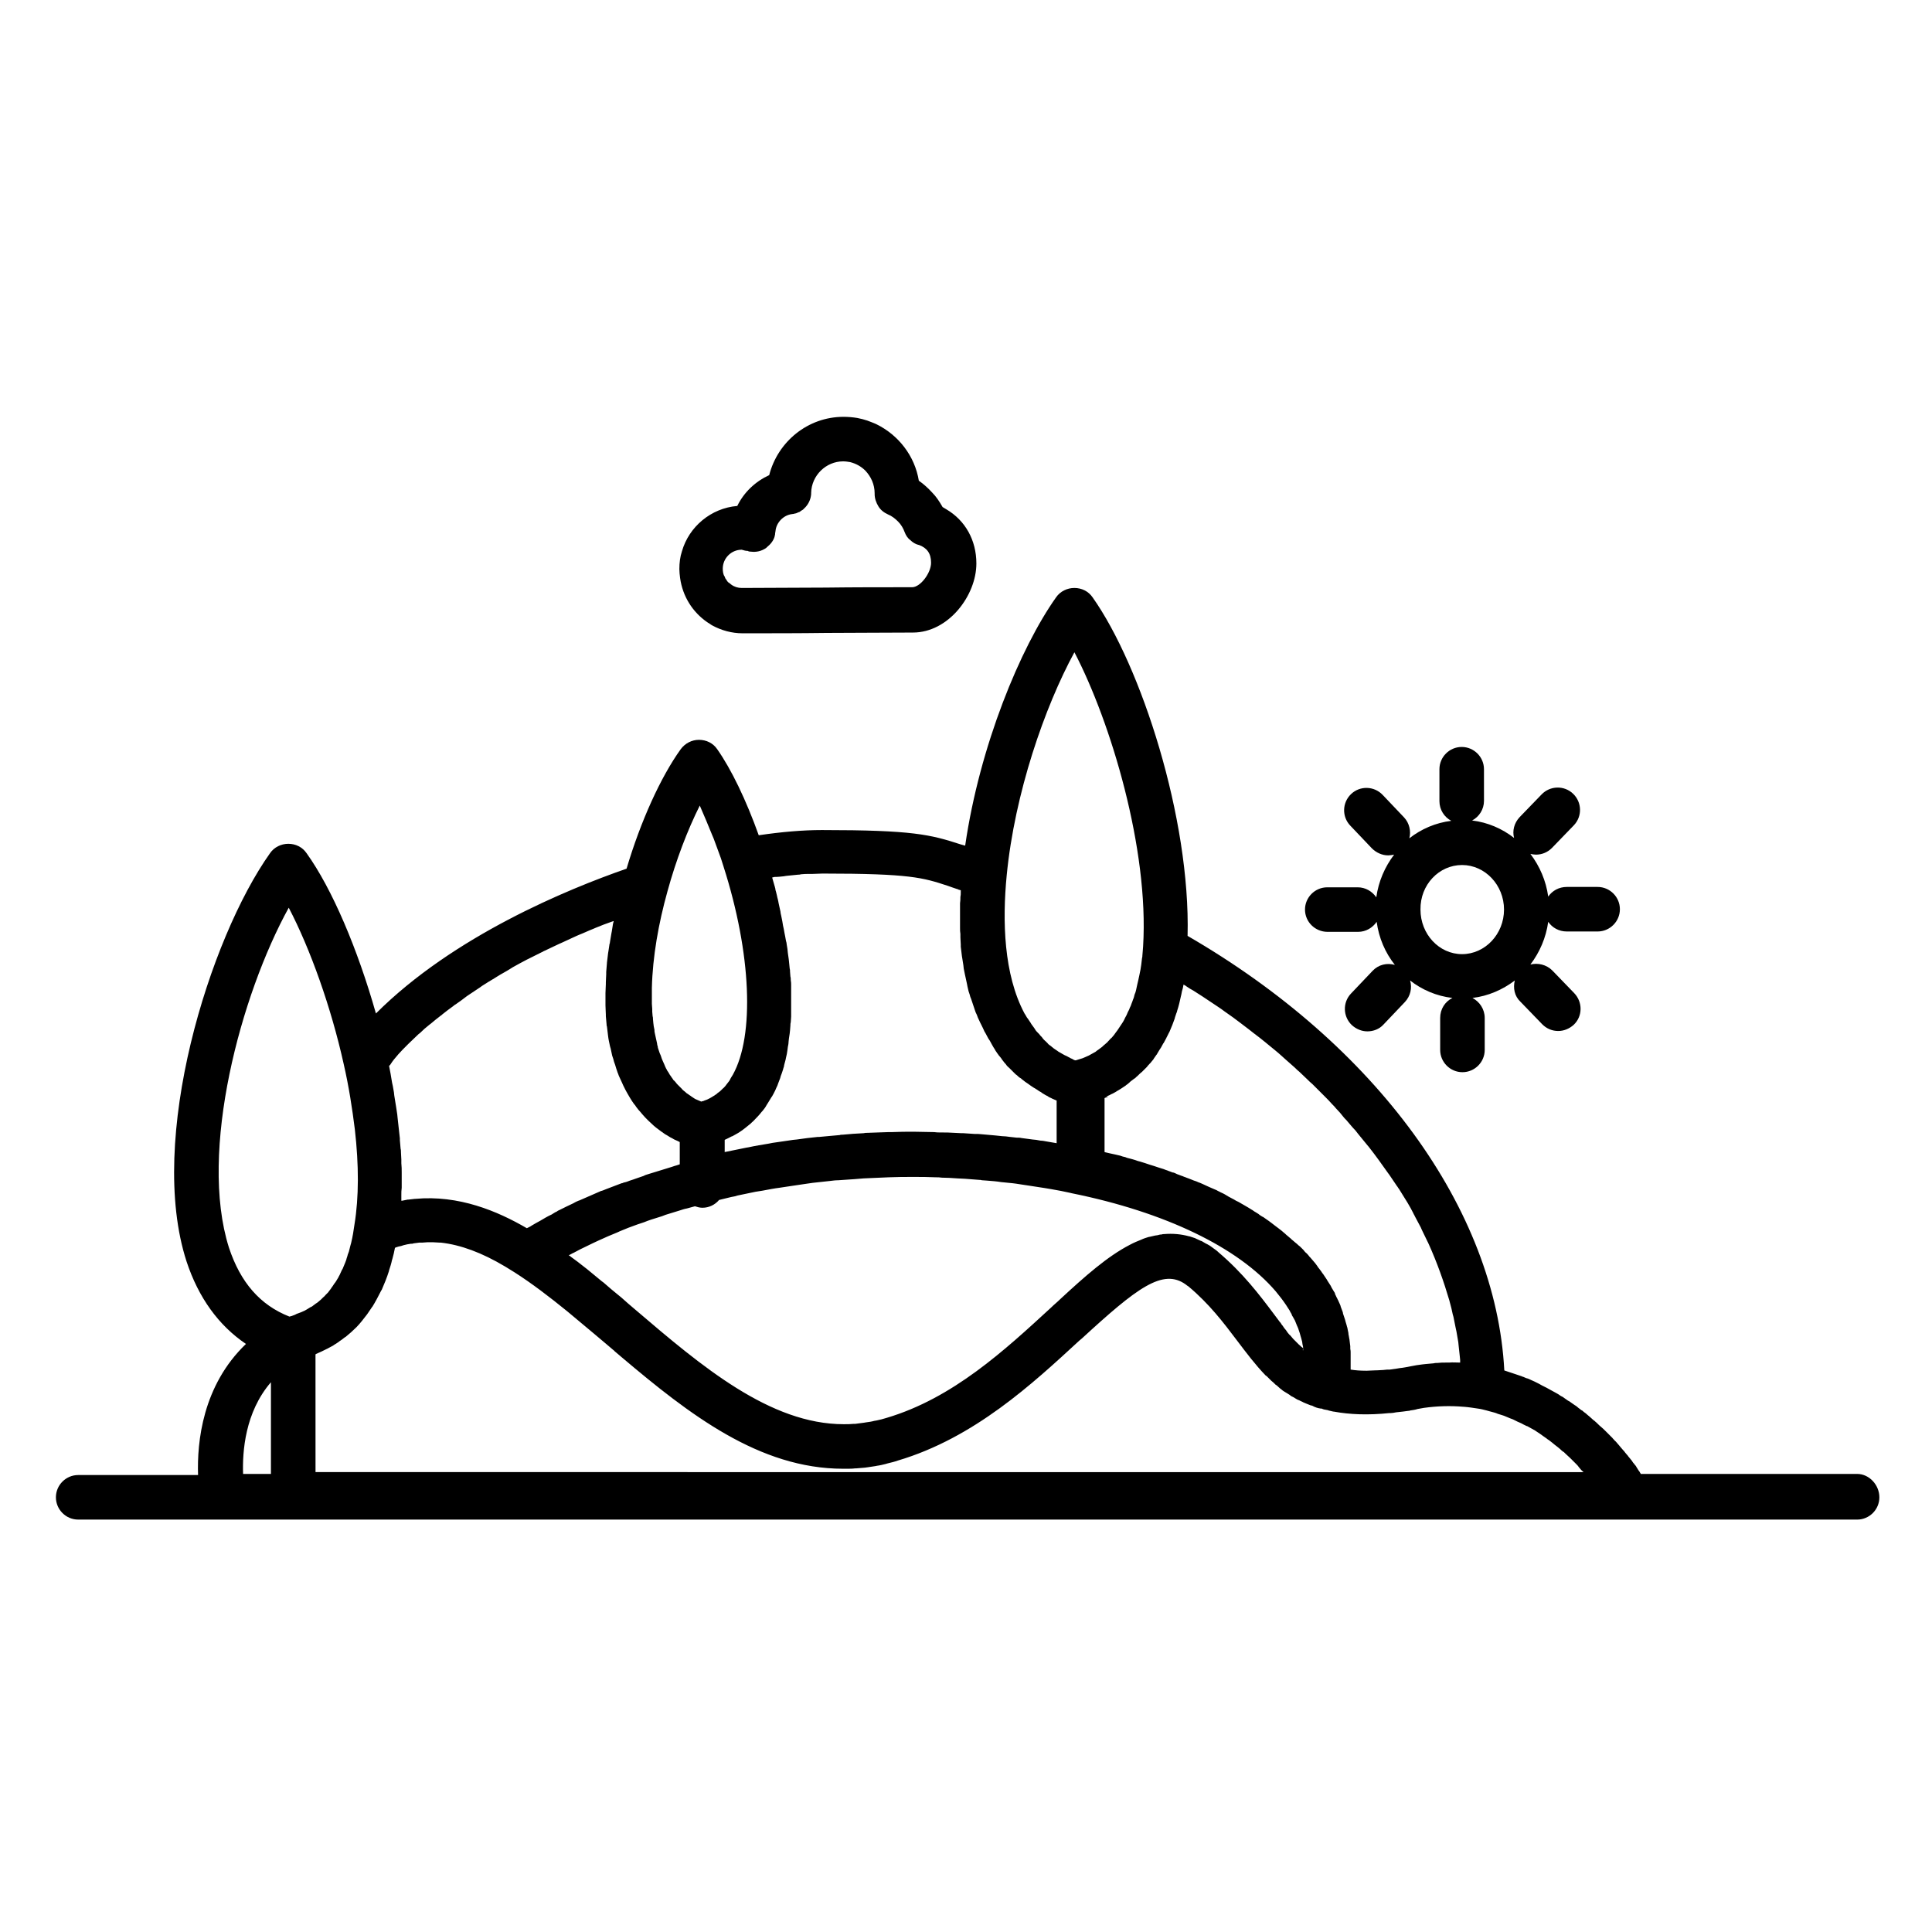 <?xml version="1.0" encoding="UTF-8"?>
<!-- Uploaded to: ICON Repo, www.svgrepo.com, Generator: ICON Repo Mixer Tools -->
<svg fill="#000000" width="800px" height="800px" version="1.1" viewBox="144 144 512 512" xmlns="http://www.w3.org/2000/svg">
 <g>
  <path d="m331.41 308.88c0.098 0.098 0.195 0.098 0.297 0.195 0.395 0.195 0.688 0.492 1.082 0.688 2.363 1.277 5.117 2.066 7.969 2.066 7.676 0 14.957 0 22.238-0.098 7.379 0 14.859-0.098 22.926-0.098 9.445 0 16.828-9.84 16.828-18.301 0-6.199-2.953-11.414-7.969-14.367-0.297-0.195-0.688-0.395-0.984-0.59-0.789-1.379-1.672-2.754-2.754-3.836-1.082-1.18-2.262-2.262-3.543-3.148-1.082-6.594-5.41-12.102-11.219-14.957-0.098 0-0.195-0.098-0.195-0.098-0.688-0.297-1.477-0.59-2.262-0.887-0.887-0.297-1.672-0.492-2.656-0.688-1.18-0.195-2.461-0.297-3.641-0.297-9.445 0-17.418 6.594-19.68 15.449-3.641 1.672-6.691 4.527-8.461 8.168-6.988 0.59-12.793 5.512-14.66 12.004-0.492 1.477-0.688 3.051-0.688 4.723 0 0.789 0.098 1.574 0.195 2.363 0.68 4.918 3.336 9.051 7.176 11.707zm10.625-18.891c0.098 0 0.195 0 0.297 0.098 0.195 0.098 0.395 0.098 0.59 0.098 1.477 0.195 2.856-0.098 4.133-0.984l0.195-0.195c0.984-0.789 1.77-1.77 2.066-2.953v-0.098c0.098-0.195 0.098-0.395 0.098-0.59 0-0.195 0.098-0.395 0.098-0.59 0.195-2.262 2.066-4.231 4.328-4.527 0.297 0 0.59-0.098 0.984-0.195h0.098c0.195-0.098 0.492-0.195 0.688-0.297 0.098 0 0.195-0.098 0.297-0.098 0.098-0.098 0.297-0.195 0.395-0.297 0.195-0.098 0.297-0.195 0.492-0.297l0.395-0.395c0.098-0.098 0.195-0.195 0.297-0.297 0.887-0.984 1.379-2.164 1.477-3.445v-0.297c0.098-4.625 3.938-8.363 8.461-8.363 0.688 0 1.277 0.098 1.871 0.195 1.574 0.395 2.953 1.18 4.035 2.262 1.477 1.574 2.461 3.641 2.461 6.004v0.195c0 1.18 0.395 2.262 0.984 3.246s1.477 1.672 2.559 2.164c0.984 0.395 1.871 1.082 2.656 1.871 0.789 0.789 1.379 1.77 1.77 2.856 0.297 0.789 0.789 1.574 1.477 2.066 0.59 0.59 1.379 1.082 2.164 1.277h0.098c2.164 0.789 3.246 2.262 3.246 4.723 0 2.754-2.856 6.496-5.019 6.496-8.07 0-15.547 0-22.926 0.098-7.281 0-14.562 0.098-22.238 0.098-0.984 0-1.969-0.297-2.754-0.887-0.195-0.098-0.297-0.297-0.492-0.395-0.098-0.098-0.195-0.098-0.297-0.195-0.195-0.195-0.395-0.395-0.492-0.688l-0.098-0.098c-0.195-0.195-0.297-0.492-0.395-0.789 0 0 0-0.098-0.098-0.098-0.297-0.59-0.395-1.277-0.395-1.969 0-2.754 2.262-5.019 5.019-5.019 0.691 0.207 1.086 0.309 1.477 0.309z"/>
  <path d="m636.16 534.61h-57.367v-0.098c-0.098-0.098-0.195-0.297-0.297-0.492-0.098-0.098-0.195-0.297-0.297-0.395-0.098-0.195-0.195-0.297-0.297-0.492-0.098-0.098-0.195-0.297-0.297-0.492-0.098-0.195-0.297-0.395-0.395-0.492-0.098-0.195-0.195-0.297-0.395-0.492-0.098-0.195-0.297-0.395-0.395-0.59-0.098-0.195-0.297-0.297-0.395-0.492-0.195-0.195-0.297-0.395-0.492-0.59-0.098-0.195-0.297-0.395-0.395-0.492-0.195-0.195-0.297-0.395-0.492-0.59-0.098-0.195-0.297-0.395-0.492-0.59s-0.395-0.492-0.59-0.688c-0.195-0.195-0.297-0.395-0.492-0.59-0.195-0.195-0.395-0.492-0.59-0.688-0.195-0.195-0.297-0.395-0.492-0.492-0.195-0.297-0.492-0.492-0.688-0.789-0.195-0.195-0.297-0.297-0.492-0.492l-1.281-1.281c-0.395-0.395-0.887-0.887-1.379-1.277-0.492-0.395-0.887-0.887-1.379-1.277-0.098-0.098-0.297-0.297-0.492-0.395-0.297-0.297-0.688-0.59-0.984-0.887-0.195-0.195-0.395-0.297-0.59-0.492-0.297-0.297-0.688-0.59-0.984-0.789-0.195-0.195-0.395-0.395-0.688-0.492-0.297-0.297-0.688-0.492-0.984-0.789-0.195-0.195-0.492-0.395-0.688-0.492-0.297-0.195-0.688-0.492-0.984-0.688-0.297-0.195-0.492-0.395-0.789-0.492-0.297-0.195-0.688-0.492-0.984-0.688-0.297-0.195-0.492-0.395-0.789-0.492-0.395-0.195-0.688-0.492-1.082-0.688-0.297-0.195-0.59-0.297-0.887-0.492-0.395-0.195-0.688-0.395-1.082-0.59-0.297-0.195-0.59-0.297-0.887-0.492-0.395-0.195-0.789-0.395-1.18-0.59-0.297-0.195-0.59-0.297-0.887-0.492-0.395-0.195-0.789-0.395-1.18-0.59-0.297-0.098-0.59-0.297-0.887-0.395-0.395-0.195-0.789-0.395-1.277-0.492-0.297-0.098-0.59-0.297-0.984-0.395-0.395-0.195-0.887-0.297-1.379-0.492-0.297-0.098-0.59-0.195-0.887-0.297-0.492-0.195-0.984-0.297-1.477-0.492-0.297-0.098-0.59-0.195-0.887-0.297-0.098 0-0.098 0-0.195-0.098-2.262-42.707-33.949-86.199-83.934-115.13 0.789-31.094-12.301-71.535-25.191-89.742-1.082-1.574-2.856-2.461-4.82-2.461-1.871 0-3.738 0.887-4.82 2.461-9.445 13.285-20.27 39.359-24.109 65.828-0.395-0.098-0.688-0.195-1.082-0.297-8.168-2.656-12.793-3.836-36.898-3.836-5.019 0-10.727 0.492-16.727 1.379-3.344-9.348-7.281-17.516-11.02-22.828-1.082-1.574-2.856-2.461-4.82-2.461-1.871 0-3.641 0.887-4.82 2.461-5.312 7.379-10.629 19.09-14.367 31.684-15.547 5.41-45.855 17.809-66.422 38.375-4.82-17.023-11.609-33.062-18.402-42.508-1.082-1.574-2.856-2.461-4.82-2.461-1.871 0-3.738 0.887-4.82 2.461-16.039 22.535-32.668 75.867-22.141 108.24 3.148 9.543 8.461 16.926 15.742 21.844-11.512 11.02-12.988 25.977-12.695 34.734l-31.77 0.008c-3.246 0-5.902 2.656-5.902 5.902s2.656 5.902 5.902 5.902h410.62l60.812 0.004c3.246 0 5.902-2.656 5.902-5.902 0-3.25-2.656-6.203-5.902-6.203zm-303.27-168.95c0.395 0.887 0.688 1.871 1.082 2.856 0.395 0.984 0.688 1.969 1.082 2.953 0.195 0.688 0.492 1.477 0.688 2.164 7.379 23.027 8.266 44.773 2.461 55.203-0.297 0.492-0.59 0.887-0.789 1.379-0.098 0.098-0.098 0.195-0.195 0.297-0.195 0.297-0.492 0.59-0.688 0.887-0.098 0.098-0.195 0.297-0.297 0.395-0.195 0.195-0.395 0.492-0.688 0.688-0.098 0.098-0.297 0.297-0.395 0.395-0.195 0.195-0.395 0.395-0.688 0.59-0.195 0.098-0.297 0.195-0.492 0.395-0.195 0.195-0.492 0.297-0.688 0.492-0.195 0.098-0.395 0.195-0.492 0.297-0.195 0.098-0.492 0.297-0.688 0.395-0.195 0.098-0.395 0.195-0.59 0.297-0.195 0.098-0.492 0.195-0.789 0.297-0.195 0.098-0.395 0.195-0.59 0.195-0.098 0-0.195 0.098-0.297 0.098-0.195-0.098-0.492-0.195-0.688-0.297-0.195-0.098-0.492-0.195-0.688-0.297-0.297-0.098-0.492-0.297-0.688-0.395-0.195-0.098-0.395-0.297-0.59-0.395-0.195-0.195-0.492-0.297-0.688-0.492-0.195-0.098-0.395-0.297-0.59-0.395-0.195-0.195-0.395-0.395-0.688-0.59-0.195-0.195-0.395-0.297-0.492-0.492l-1.082-1.082c-0.195-0.195-0.395-0.395-0.59-0.688-0.195-0.195-0.297-0.395-0.492-0.492-0.195-0.195-0.297-0.492-0.492-0.688-0.098-0.195-0.297-0.395-0.395-0.59-0.195-0.195-0.297-0.492-0.492-0.789-0.098-0.195-0.297-0.395-0.395-0.59-0.098-0.297-0.297-0.492-0.395-0.789-0.098-0.195-0.195-0.395-0.297-0.688-0.098-0.297-0.297-0.59-0.395-0.887-0.098-0.195-0.195-0.492-0.297-0.688-0.098-0.297-0.195-0.59-0.297-0.887-0.098-0.195-0.195-0.492-0.297-0.688-0.098-0.297-0.195-0.59-0.297-0.887-0.098-0.297-0.195-0.492-0.195-0.789-0.098-0.297-0.195-0.59-0.195-0.887-0.098-0.297-0.098-0.59-0.195-0.887s-0.098-0.59-0.195-0.887c-0.098-0.297-0.098-0.59-0.195-0.887-0.098-0.297-0.098-0.59-0.098-0.887-0.098-0.297-0.098-0.688-0.195-0.984 0-0.297-0.098-0.59-0.098-0.789 0-0.395-0.098-0.688-0.098-1.082 0-0.297 0-0.492-0.098-0.789 0-0.395-0.098-0.789-0.098-1.18v-0.688c0-0.492-0.098-0.887-0.098-1.379v-0.492-1.477-0.395-1.672-0.195c0.195-8.266 1.77-17.121 4.133-25.586 2.262-8.266 5.312-16.234 8.562-22.73 1.07 2.465 2.25 5.219 3.434 8.172zm18.988 10.531c0.195 0 0.395-0.098 0.688-0.098 0.984-0.098 1.969-0.195 2.953-0.297 0.195 0 0.492 0 0.688-0.098 0.789-0.098 1.477-0.098 2.262-0.098h0.789c0.887 0 1.871-0.098 2.754-0.098 23.223 0 26.566 1.082 33.16 3.246 0.789 0.297 1.672 0.59 2.559 0.887 0.098 0 0.195 0 0.195 0.098 0.195 0.098 0.492 0.098 0.688 0.195v0.59c0 0.395 0 0.789-0.098 1.18 0 0.59 0 1.082-0.098 1.672v1.18 1.574 1.082 1.574 1.082c0 0.59 0 1.082 0.098 1.672v0.887c0 0.688 0.098 1.277 0.098 1.871v0.59c0.098 0.789 0.195 1.672 0.297 2.461 0 0.195 0.098 0.395 0.098 0.59 0.098 0.59 0.195 1.277 0.297 1.871 0 0.297 0.098 0.59 0.098 0.887 0.098 0.492 0.195 0.984 0.297 1.477 0.098 0.297 0.098 0.59 0.195 0.887 0.098 0.492 0.195 0.887 0.297 1.379 0.098 0.297 0.098 0.59 0.195 0.984 0.098 0.395 0.195 0.887 0.297 1.277 0.098 0.297 0.195 0.59 0.297 0.887 0.098 0.395 0.195 0.789 0.395 1.18 0.098 0.297 0.195 0.59 0.297 0.887 0.098 0.395 0.297 0.789 0.395 1.18 0.098 0.297 0.195 0.59 0.297 0.887 0.098 0.395 0.297 0.789 0.492 1.18 0.098 0.297 0.195 0.492 0.297 0.789 0.195 0.395 0.395 0.887 0.59 1.277 0.098 0.195 0.195 0.395 0.297 0.59 0.297 0.59 0.59 1.18 0.887 1.871 0.098 0.098 0.098 0.195 0.195 0.297 0.297 0.492 0.492 0.984 0.789 1.477 0.098 0.195 0.297 0.395 0.395 0.59 0.195 0.395 0.395 0.688 0.59 1.082 0.098 0.195 0.297 0.492 0.395 0.688 0.195 0.297 0.395 0.59 0.59 0.984 0.195 0.195 0.297 0.492 0.492 0.688 0.195 0.297 0.395 0.59 0.688 0.887 0.195 0.195 0.297 0.395 0.492 0.688 0.195 0.297 0.492 0.59 0.688 0.887 0.195 0.195 0.395 0.395 0.492 0.59 0.195 0.297 0.492 0.492 0.789 0.789 0.195 0.195 0.395 0.395 0.59 0.59 0.297 0.297 0.492 0.492 0.789 0.789 0.195 0.195 0.395 0.395 0.59 0.492 0.297 0.297 0.59 0.59 0.984 0.789 0.195 0.098 0.297 0.297 0.492 0.395 0.492 0.395 0.984 0.789 1.477 1.082 0.492 0.395 0.984 0.688 1.574 1.082 0.195 0.098 0.395 0.195 0.492 0.297 0.395 0.195 0.688 0.492 1.082 0.688 0.195 0.098 0.395 0.195 0.59 0.395 0.297 0.195 0.688 0.395 0.984 0.59 0.195 0.098 0.492 0.195 0.688 0.395 0.297 0.195 0.688 0.297 0.984 0.492 0.195 0.098 0.492 0.195 0.688 0.297 0.195 0.098 0.395 0.195 0.492 0.195v11.316c-0.984-0.195-1.871-0.297-2.856-0.492-0.492-0.098-0.984-0.195-1.477-0.195-0.395-0.098-0.688-0.098-1.082-0.195-0.297 0-0.688-0.098-0.984-0.098-0.984-0.098-1.969-0.297-2.953-0.395-0.395-0.098-0.789-0.098-1.277-0.098-0.297 0-0.59-0.098-0.887-0.098s-0.59-0.098-0.887-0.098c-0.688-0.098-1.379-0.195-2.066-0.195-0.59-0.098-1.277-0.098-1.871-0.195-1.082-0.098-2.262-0.195-3.344-0.297-0.688-0.098-1.379-0.098-2.066-0.098-0.984-0.098-1.969-0.098-2.953-0.195h-0.492c-0.688 0-1.277-0.098-1.969-0.098-1.18-0.098-2.363-0.098-3.543-0.098-0.59 0-1.18 0-1.77-0.098-1.77 0-3.543-0.098-5.312-0.098-1.969 0-3.938 0-5.902 0.098h-0.887c-1.871 0.098-3.738 0.098-5.512 0.195-0.395 0-0.688 0-1.082 0.098-1.871 0.098-3.641 0.195-5.512 0.395-0.297 0-0.59 0-0.789 0.098-1.871 0.195-3.641 0.297-5.41 0.492h-0.395c-1.871 0.195-3.738 0.395-5.609 0.688-0.297 0-0.688 0.098-0.984 0.098-1.77 0.297-3.543 0.492-5.41 0.789-0.297 0.098-0.688 0.098-0.984 0.195-1.77 0.297-3.641 0.59-5.41 0.984-0.195 0-0.395 0.098-0.59 0.098-1.77 0.395-3.543 0.688-5.312 1.082-0.098 0-0.195 0-0.395 0.098v-3.246c0.098 0 0.098-0.098 0.195-0.098 0.492-0.195 0.984-0.492 1.574-0.789 0.098 0 0.195-0.098 0.297-0.098 0.492-0.297 1.082-0.59 1.574-0.887 0.098-0.098 0.195-0.098 0.297-0.195 1.082-0.688 1.969-1.477 2.953-2.262l0.297-0.297c0.492-0.395 0.887-0.887 1.277-1.277 0.098-0.098 0.098-0.098 0.195-0.195 0.395-0.395 0.789-0.887 1.18-1.379 0.098-0.098 0.098-0.098 0.195-0.195 0.395-0.492 0.789-0.984 1.082-1.574 0.098-0.098 0.098-0.195 0.195-0.297 0.395-0.59 0.688-1.18 1.082-1.77 0 0 0-0.098 0.098-0.098 0.297-0.492 0.59-1.082 0.887-1.672 0.098-0.195 0.195-0.492 0.297-0.688 0.195-0.395 0.395-0.789 0.492-1.18 0.098-0.297 0.195-0.492 0.297-0.789 0.195-0.395 0.297-0.789 0.395-1.18 0.098-0.297 0.195-0.492 0.297-0.789 0.098-0.395 0.297-0.789 0.395-1.277 0.098-0.297 0.195-0.492 0.195-0.789 0.098-0.492 0.297-0.984 0.395-1.477 0-0.195 0.098-0.297 0.098-0.492 0.195-0.688 0.297-1.379 0.395-2.066 0-0.297 0.098-0.492 0.098-0.789 0.098-0.492 0.195-0.887 0.195-1.379 0-0.297 0.098-0.59 0.098-0.887 0.098-0.395 0.098-0.887 0.195-1.277 0-0.297 0.098-0.59 0.098-0.887 0-0.395 0.098-0.887 0.098-1.277 0-0.297 0-0.59 0.098-0.887 0-0.492 0.098-0.984 0.098-1.477v-0.789-2.164-0.789-1.379-0.984-1.277-0.984c0-0.395 0-0.789-0.098-1.277 0-0.297 0-0.688-0.098-0.984 0-0.395-0.098-0.887-0.098-1.277 0-0.297 0-0.59-0.098-0.887-0.098-0.688-0.098-1.379-0.195-1.969 0-0.297-0.098-0.59-0.098-0.789-0.098-0.492-0.098-0.887-0.195-1.379 0-0.297-0.098-0.688-0.098-0.984-0.098-0.395-0.098-0.789-0.195-1.18 0-0.297-0.098-0.688-0.195-0.984-0.098-0.395-0.098-0.688-0.195-1.082-0.098-0.297-0.098-0.688-0.195-0.984-0.098-0.395-0.098-0.688-0.195-1.082-0.098-0.297-0.098-0.59-0.195-0.887-0.098-0.395-0.098-0.789-0.195-1.18-0.098-0.492-0.195-0.984-0.297-1.477-0.098-0.395-0.195-0.789-0.195-1.082-0.098-0.297-0.098-0.59-0.195-0.887s-0.098-0.59-0.195-0.887c-0.098-0.297-0.098-0.59-0.195-0.984-0.098-0.297-0.098-0.59-0.195-0.789-0.098-0.297-0.098-0.59-0.195-0.887s-0.098-0.492-0.195-0.789c-0.098-0.297-0.195-0.59-0.195-0.887-0.098-0.195-0.098-0.492-0.195-0.688-0.195-0.688-0.395-1.379-0.59-2.066v-0.195c0.195 0 0.297 0 0.492-0.098 1.051-0.008 1.84-0.105 2.723-0.203zm85.215 58.449c0.297-0.098 0.59-0.297 0.887-0.395 0.098 0 0.195-0.098 0.195-0.098 0.297-0.195 0.688-0.297 0.984-0.492 0.395-0.195 0.688-0.395 0.984-0.59 0.098 0 0.098-0.098 0.195-0.098 0.297-0.195 0.492-0.297 0.789-0.492 0.098-0.098 0.195-0.098 0.297-0.195 0.297-0.195 0.59-0.395 0.887-0.59l0.098-0.098c0.297-0.195 0.688-0.492 0.984-0.789 0.098-0.098 0.098-0.098 0.195-0.195 0.297-0.195 0.492-0.395 0.789-0.59 0.098-0.098 0.195-0.195 0.297-0.195 0.297-0.195 0.492-0.492 0.789-0.688l0.195-0.195c0.297-0.297 0.59-0.59 0.984-0.887 0.098-0.098 0.098-0.098 0.195-0.195 0.297-0.297 0.492-0.492 0.789-0.789 0.098-0.098 0.195-0.195 0.297-0.297 0.195-0.297 0.492-0.59 0.688-0.789 0.098-0.098 0.098-0.195 0.195-0.195 0.297-0.395 0.59-0.688 0.887-1.082 0-0.098 0.098-0.098 0.098-0.195 0.195-0.297 0.492-0.688 0.688-0.984 0.098-0.098 0.195-0.195 0.195-0.297 0.195-0.297 0.395-0.688 0.59-0.984 0.098-0.098 0.098-0.195 0.195-0.297 0.297-0.395 0.492-0.887 0.789-1.379 0 0 0-0.098 0.098-0.098 0.195-0.395 0.492-0.887 0.688-1.277 0.098-0.098 0.098-0.297 0.195-0.395 0.195-0.395 0.395-0.789 0.59-1.18 0.098-0.098 0.098-0.195 0.195-0.395 0.492-1.082 0.887-2.164 1.277-3.246 0-0.098 0.098-0.297 0.098-0.395 0.195-0.492 0.297-0.984 0.492-1.379 0-0.098 0.098-0.297 0.098-0.395 0.395-1.18 0.688-2.461 0.984-3.836 0-0.098 0.098-0.297 0.098-0.395 0.098-0.59 0.195-1.082 0.395-1.672 0-0.195 0.098-0.297 0.098-0.492 0-0.195 0.098-0.297 0.098-0.492 0.297 0.195 0.59 0.297 0.789 0.492 0.59 0.395 1.18 0.789 1.77 1.082 0.789 0.492 1.672 1.082 2.461 1.574 0.59 0.395 1.18 0.789 1.77 1.18 0.789 0.492 1.574 1.082 2.363 1.574 0.59 0.395 1.18 0.789 1.672 1.18 0.789 0.59 1.574 1.082 2.363 1.672 0.492 0.395 1.082 0.789 1.574 1.18 0.789 0.59 1.672 1.277 2.461 1.871 0.492 0.395 0.887 0.688 1.379 1.082 1.082 0.789 2.164 1.672 3.148 2.461 0.195 0.195 0.395 0.297 0.59 0.492 1.18 0.984 2.461 1.969 3.641 3.051 0.297 0.297 0.688 0.59 0.984 0.887 0.887 0.789 1.672 1.477 2.559 2.262 0.395 0.395 0.789 0.789 1.18 1.082 0.688 0.688 1.477 1.379 2.164 2.066 0.395 0.395 0.789 0.789 1.277 1.18 0.688 0.688 1.379 1.379 2.066 2.066 0.395 0.395 0.789 0.789 1.18 1.18 0.688 0.688 1.379 1.379 1.969 2.066 0.395 0.395 0.789 0.789 1.082 1.18 0.688 0.688 1.379 1.477 1.969 2.262 0.297 0.395 0.688 0.688 0.984 1.082 0.688 0.789 1.379 1.672 2.164 2.461 0.195 0.297 0.492 0.59 0.688 0.887 0.887 1.082 1.77 2.164 2.656 3.246l0.098 0.098c1.871 2.363 3.543 4.723 5.215 7.086 0.098 0.098 0.195 0.297 0.297 0.395 0.688 0.984 1.379 2.066 2.066 3.051 0.195 0.195 0.297 0.492 0.492 0.688 0.59 0.984 1.18 1.871 1.77 2.856 0.195 0.297 0.297 0.492 0.492 0.789 0.59 0.984 1.082 1.871 1.574 2.856 0.098 0.297 0.297 0.492 0.395 0.789 0.492 0.984 1.082 1.969 1.574 2.953 0.098 0.195 0.195 0.492 0.297 0.688 0.492 1.082 1.082 2.164 1.574 3.246 0.098 0.098 0.098 0.297 0.195 0.395 2.262 5.019 4.035 10.035 5.512 15.055 0 0.098 0.098 0.297 0.098 0.395 0.297 1.082 0.59 2.164 0.789 3.246 0.098 0.195 0.098 0.492 0.195 0.688 0.195 0.984 0.395 1.969 0.59 2.953 0.098 0.297 0.098 0.59 0.195 0.887 0.195 0.984 0.297 1.871 0.492 2.856 0 0.297 0.098 0.688 0.098 0.984 0.098 0.887 0.195 1.871 0.297 2.754 0 0.297 0.098 0.688 0.098 0.984v0.688l-0.086-0.004c-0.984 0-1.871-0.098-2.856 0h-0.887c-0.688 0-1.379 0-2.164 0.098-0.297 0-0.688 0-0.984 0.098-0.688 0.098-1.477 0.098-2.164 0.195-0.297 0-0.59 0.098-0.887 0.098-0.984 0.098-2.066 0.297-3.051 0.492-0.984 0.195-1.969 0.395-2.953 0.492-0.195 0-0.395 0.098-0.59 0.098-0.688 0.098-1.379 0.195-2.066 0.297h-0.297-0.395c-0.297 0-0.688 0.098-0.984 0.098-0.59 0-1.18 0.098-1.77 0.098h-0.195-0.098c-0.789 0-1.574 0.098-2.262 0.098h-0.297c-1.477 0-2.754-0.098-4.035-0.297v-0.098-0.195-0.59-0.984-0.297-0.492-0.984-0.395-0.395c0-0.395 0-0.688-0.098-1.082v-0.492-0.195c-0.098-0.492-0.098-1.082-0.195-1.574v-0.098c0-0.195-0.098-0.297-0.098-0.492-0.098-0.395-0.098-0.789-0.195-1.082v-0.195c0-0.195-0.098-0.395-0.098-0.492-0.098-0.297-0.098-0.688-0.195-0.984 0-0.098-0.098-0.195-0.098-0.297 0-0.098-0.098-0.297-0.098-0.395-0.098-0.297-0.195-0.688-0.297-0.984 0-0.098-0.098-0.297-0.098-0.395s-0.098-0.195-0.098-0.297c-0.098-0.395-0.297-0.789-0.395-1.18 0-0.098-0.098-0.195-0.098-0.395v-0.098c-0.195-0.492-0.395-1.082-0.59-1.574v-0.098c-0.098-0.195-0.098-0.297-0.195-0.492-0.195-0.395-0.297-0.688-0.492-1.082 0-0.098-0.098-0.098-0.098-0.195-0.098-0.098-0.098-0.297-0.195-0.395-0.195-0.297-0.297-0.688-0.492-0.984v-0.098c0-0.098-0.098-0.195-0.098-0.297-0.098-0.098-0.098-0.195-0.195-0.297-0.195-0.297-0.395-0.688-0.59-0.984-0.098-0.195-0.195-0.395-0.297-0.59-0.297-0.492-0.59-0.887-0.887-1.379 0-0.098-0.098-0.098-0.098-0.195-0.098-0.195-0.297-0.395-0.395-0.59-0.195-0.297-0.395-0.59-0.59-0.887-0.195-0.195-0.297-0.395-0.492-0.688-0.195-0.297-0.395-0.492-0.59-0.789-0.195-0.195-0.395-0.492-0.492-0.688-0.195-0.297-0.395-0.492-0.59-0.789-0.195-0.195-0.395-0.492-0.59-0.688-0.195-0.195-0.395-0.492-0.59-0.688-0.195-0.195-0.395-0.395-0.59-0.688-0.195-0.195-0.395-0.492-0.688-0.688-0.195-0.195-0.395-0.395-0.59-0.688l-0.688-0.688c-0.195-0.195-0.395-0.395-0.688-0.59-0.195-0.195-0.492-0.492-0.789-0.688-0.195-0.195-0.492-0.395-0.688-0.59-0.297-0.195-0.492-0.492-0.789-0.688-0.195-0.195-0.492-0.395-0.688-0.59-0.297-0.195-0.492-0.492-0.789-0.688-0.195-0.195-0.492-0.395-0.688-0.59-0.297-0.195-0.59-0.492-0.887-0.688-0.297-0.195-0.492-0.395-0.789-0.59-0.297-0.195-0.59-0.492-0.887-0.688-0.297-0.195-0.492-0.395-0.789-0.59-0.297-0.195-0.59-0.395-0.984-0.688-0.297-0.195-0.492-0.395-0.789-0.492-0.297-0.195-0.688-0.395-0.984-0.688-0.297-0.195-0.492-0.297-0.789-0.492-0.395-0.195-0.688-0.492-1.082-0.688-0.297-0.195-0.492-0.297-0.789-0.492-0.395-0.195-0.789-0.492-1.18-0.688-0.195-0.098-0.492-0.297-0.688-0.395-0.492-0.297-0.984-0.59-1.477-0.789-0.195-0.098-0.297-0.195-0.492-0.297-0.688-0.395-1.379-0.688-1.969-1.082-0.195-0.098-0.297-0.195-0.492-0.297-0.492-0.297-1.082-0.492-1.574-0.789-0.297-0.098-0.492-0.297-0.789-0.395-0.492-0.195-0.887-0.395-1.379-0.59-0.297-0.098-0.59-0.297-0.887-0.395-0.395-0.195-0.887-0.395-1.277-0.59-0.297-0.098-0.59-0.297-0.984-0.395-0.395-0.195-0.887-0.395-1.277-0.492-0.297-0.098-0.688-0.297-0.984-0.395-0.395-0.195-0.887-0.297-1.277-0.492-0.395-0.098-0.688-0.297-1.082-0.395-0.395-0.195-0.887-0.297-1.277-0.492-0.098-0.098-0.297-0.098-0.395-0.195-0.195-0.098-0.492-0.195-0.688-0.195-0.395-0.195-0.887-0.297-1.277-0.492-0.395-0.098-0.789-0.297-1.082-0.395-0.395-0.098-0.887-0.297-1.277-0.395-0.395-0.098-0.789-0.297-1.18-0.395-0.395-0.098-0.887-0.297-1.277-0.395-0.395-0.098-0.789-0.297-1.18-0.395-0.395-0.098-0.887-0.297-1.277-0.395-0.395-0.098-0.789-0.195-1.277-0.395-0.395-0.098-0.887-0.297-1.379-0.395-0.395-0.098-0.887-0.195-1.277-0.395-0.492-0.098-0.887-0.195-1.379-0.395-0.395-0.098-0.887-0.195-1.277-0.297-0.492-0.098-0.887-0.195-1.379-0.297-0.395-0.098-0.887-0.195-1.277-0.297-0.098 0-0.098 0-0.195-0.098v-14.27c0.297-0.098 0.688-0.297 0.984-0.395-0.711 0.016-0.711 0.016-0.613 0.016zm-187.65-11.121 0.098-0.098c0.688-0.789 1.477-1.574 2.262-2.363 0.195-0.195 0.297-0.297 0.492-0.492 0.789-0.789 1.574-1.477 2.363-2.262 0.195-0.195 0.395-0.395 0.59-0.492 0.789-0.789 1.672-1.574 2.559-2.262 0.098-0.098 0.297-0.195 0.395-0.297 0.789-0.688 1.672-1.379 2.559-2.066 0.195-0.098 0.395-0.297 0.492-0.395 0.887-0.688 1.871-1.477 2.856-2.164 0.195-0.195 0.492-0.395 0.688-0.492 0.984-0.688 1.969-1.379 2.953-2.164 0.195-0.098 0.395-0.297 0.59-0.395 0.984-0.688 1.969-1.277 2.953-1.969 0.098-0.098 0.297-0.195 0.395-0.297 1.082-0.688 2.164-1.379 3.344-2.066 0.297-0.195 0.492-0.297 0.789-0.492 1.082-0.688 2.262-1.277 3.344-1.969 0.297-0.195 0.492-0.297 0.789-0.492 1.18-0.688 2.363-1.277 3.641-1.969 0.098-0.098 0.297-0.098 0.395-0.195 1.18-0.59 2.363-1.18 3.543-1.77 0.297-0.098 0.492-0.297 0.789-0.395 1.277-0.59 2.461-1.18 3.738-1.77 0.297-0.098 0.59-0.297 0.887-0.395 1.277-0.59 2.559-1.18 3.836-1.77 0.195-0.098 0.492-0.195 0.688-0.297 1.277-0.492 2.461-1.082 3.738-1.574 0.195-0.098 0.492-0.195 0.688-0.297 1.379-0.59 2.754-1.082 4.133-1.574 0.195-0.098 0.395-0.098 0.59-0.195 0 0.098 0 0.297-0.098 0.395 0 0.195-0.098 0.297-0.098 0.492-0.098 0.59-0.195 1.277-0.297 1.871 0 0.195-0.098 0.297-0.098 0.492-0.098 0.789-0.297 1.574-0.395 2.363 0 0.098 0 0.297-0.098 0.395-0.098 0.688-0.195 1.277-0.297 1.969 0 0.195-0.098 0.395-0.098 0.59-0.098 0.789-0.195 1.574-0.297 2.461v0.098c-0.098 0.789-0.098 1.574-0.195 2.363v0.59c0 0.688-0.098 1.477-0.098 2.164v0.395c0 0.789-0.098 1.672-0.098 2.461v0.59 2.066 0.59c0 0.887 0.098 1.672 0.098 2.461v0.395c0.098 0.688 0.098 1.477 0.195 2.164 0 0.195 0 0.395 0.098 0.59 0.098 0.789 0.195 1.672 0.297 2.461 0.098 0.887 0.297 1.77 0.492 2.656 0.098 0.297 0.098 0.492 0.195 0.688 0.098 0.59 0.297 1.277 0.395 1.871 0.098 0.297 0.195 0.59 0.297 0.887 0.098 0.492 0.297 1.082 0.492 1.574 0.098 0.297 0.195 0.59 0.297 0.984 0.195 0.492 0.297 0.984 0.492 1.379 0.098 0.297 0.195 0.59 0.395 0.984 0.195 0.395 0.395 0.887 0.59 1.277 0.098 0.297 0.297 0.59 0.395 0.887 0.195 0.395 0.395 0.789 0.59 1.18 0.195 0.297 0.297 0.59 0.492 0.887 0.195 0.395 0.492 0.789 0.688 1.18 0.195 0.297 0.297 0.492 0.492 0.789 0.297 0.395 0.492 0.789 0.789 1.082 0.195 0.195 0.297 0.492 0.492 0.688 0.297 0.395 0.59 0.789 0.984 1.18 0.195 0.195 0.297 0.395 0.492 0.59 0.492 0.59 0.984 1.082 1.477 1.574l0.098 0.098c0.492 0.492 0.984 0.887 1.477 1.379 0.195 0.195 0.395 0.297 0.59 0.492 0.395 0.297 0.789 0.59 1.18 0.887 0.195 0.195 0.492 0.297 0.688 0.492 0.395 0.297 0.688 0.492 1.082 0.688 0.297 0.195 0.492 0.297 0.789 0.492 0.395 0.195 0.789 0.395 1.082 0.59 0.297 0.098 0.59 0.297 0.887 0.395 0.195 0.098 0.395 0.195 0.59 0.297v5.902c-0.395 0.098-0.789 0.297-1.277 0.395-0.297 0.098-0.59 0.195-0.887 0.297-0.395 0.098-0.887 0.297-1.277 0.395-1.277 0.395-2.559 0.789-3.836 1.18-0.395 0.098-0.887 0.297-1.277 0.395-0.297 0.098-0.688 0.195-0.984 0.395-1.277 0.395-2.461 0.887-3.738 1.277-0.492 0.195-0.984 0.395-1.574 0.492-0.195 0.098-0.395 0.195-0.59 0.195-1.379 0.492-2.754 1.082-4.133 1.574-0.492 0.195-0.887 0.395-1.379 0.492-0.098 0-0.098 0.098-0.195 0.098-1.77 0.789-3.641 1.574-5.41 2.363-0.098 0-0.195 0.098-0.297 0.098-0.492 0.195-0.887 0.395-1.379 0.688-1.277 0.59-2.461 1.18-3.641 1.77-0.195 0.098-0.492 0.195-0.688 0.395-0.492 0.195-0.887 0.492-1.379 0.789-1.082 0.492-2.066 1.082-3.051 1.672-0.395 0.195-0.688 0.395-1.082 0.59-0.395 0.195-0.789 0.492-1.18 0.688-0.395 0.297-0.887 0.492-1.277 0.688-7.773-4.527-18.008-8.855-29.617-7.773h-0.098c-0.59 0.098-1.082 0.098-1.672 0.195h-0.195c-0.492 0.098-0.984 0.195-1.477 0.297h-0.195v-0.492-0.984c0-0.688 0-1.277 0.098-1.969v-0.887-2.754-0.297c0-0.887 0-1.672-0.098-2.559v-0.984c0-0.59-0.098-1.277-0.098-1.871 0-0.297 0-0.688-0.098-0.984-0.098-0.789-0.098-1.574-0.195-2.262v-0.492c-0.098-0.887-0.195-1.77-0.297-2.656 0-0.297-0.098-0.59-0.098-0.887-0.098-0.59-0.098-1.18-0.195-1.77 0-0.297-0.098-0.688-0.098-0.984-0.098-0.688-0.195-1.277-0.297-1.969 0-0.195-0.098-0.395-0.098-0.59-0.098-0.789-0.297-1.672-0.395-2.461 0-0.297-0.098-0.59-0.098-0.887-0.098-0.59-0.195-1.082-0.297-1.672-0.098-0.297-0.098-0.59-0.195-0.887-0.098-0.59-0.195-1.18-0.297-1.77 0-0.195-0.098-0.395-0.098-0.59-0.098-0.688-0.297-1.379-0.395-2.066l0.297-0.297c0.668-1.082 1.355-1.867 2.043-2.656zm239.61 77.539c-0.297-0.195-0.492-0.492-0.789-0.688-0.195-0.195-0.395-0.395-0.59-0.59-0.195-0.195-0.297-0.297-0.492-0.492-0.195-0.195-0.297-0.297-0.492-0.492-0.195-0.195-0.297-0.395-0.492-0.59-0.195-0.195-0.297-0.395-0.492-0.492-0.195-0.195-0.297-0.395-0.492-0.59-0.098-0.195-0.297-0.395-0.395-0.59-0.195-0.195-0.297-0.395-0.492-0.59-0.098-0.195-0.297-0.395-0.395-0.59-0.195-0.195-0.395-0.492-0.492-0.688-0.098-0.195-0.297-0.297-0.395-0.492-0.492-0.688-0.984-1.277-1.477-1.969-3.836-5.117-8.168-10.824-14.66-16.336l-0.098-0.098c-0.395-0.395-0.887-0.688-1.277-0.984-0.098-0.098-0.297-0.195-0.395-0.297-0.395-0.297-0.688-0.492-1.082-0.688-0.098-0.098-0.195-0.098-0.395-0.195-0.395-0.195-0.789-0.492-1.18-0.688-0.098 0-0.195-0.098-0.297-0.098-0.395-0.195-0.887-0.395-1.277-0.59-0.098 0-0.098-0.098-0.195-0.098-0.492-0.195-0.984-0.297-1.477-0.492h-0.098c-2.164-0.59-4.328-0.789-6.691-0.59-0.195 0-0.395 0-0.59 0.098-0.395 0-0.789 0.098-1.082 0.195-0.195 0-0.492 0.098-0.688 0.098-0.395 0.098-0.789 0.195-1.277 0.297-0.195 0-0.297 0.098-0.492 0.098-0.59 0.195-1.277 0.395-1.871 0.688-0.984 0.395-1.969 0.789-3.051 1.379-5.902 3.051-11.809 8.266-18.402 14.367-0.789 0.789-1.672 1.477-2.461 2.262-12.203 11.219-25.977 24.008-43.59 29.227-0.887 0.297-1.77 0.492-2.656 0.688-0.195 0-0.395 0.098-0.59 0.098-0.688 0.195-1.379 0.297-2.164 0.395-0.195 0-0.395 0.098-0.59 0.098-0.789 0.098-1.477 0.195-2.262 0.297h-0.395c-0.887 0.098-1.77 0.098-2.656 0.098-19.582 0-37.688-15.352-55.203-30.309-1.277-1.082-2.559-2.164-3.738-3.246-0.395-0.297-0.688-0.59-1.082-0.887-1.082-0.887-2.164-1.77-3.148-2.656-0.297-0.297-0.688-0.59-0.984-0.789-1.277-1.082-2.656-2.164-3.938-3.246-0.297-0.195-0.59-0.492-0.887-0.688-1.082-0.887-2.164-1.672-3.246-2.461-0.195-0.195-0.492-0.395-0.688-0.492 0.492-0.195 0.887-0.492 1.379-0.688 0.59-0.297 1.082-0.59 1.672-0.887 1.18-0.59 2.262-1.082 3.445-1.672 0.492-0.195 0.984-0.492 1.477-0.688 1.672-0.789 3.344-1.477 5.019-2.164 0.098-0.098 0.297-0.098 0.395-0.195 1.574-0.688 3.148-1.277 4.82-1.871 0.59-0.195 1.18-0.395 1.77-0.59 1.18-0.492 2.461-0.887 3.738-1.277 0.688-0.195 1.277-0.395 1.969-0.688 1.277-0.395 2.559-0.789 3.836-1.18 0.59-0.195 1.18-0.395 1.77-0.492 0.688-0.195 1.477-0.395 2.164-0.59 0.59 0.195 1.277 0.395 1.969 0.395 1.77 0 3.344-0.789 4.43-2.066 1.082-0.297 2.164-0.492 3.246-0.789 0.59-0.098 1.082-0.195 1.672-0.395 1.574-0.297 3.148-0.688 4.723-0.984 0.59-0.098 1.277-0.195 1.871-0.297 1.574-0.297 3.051-0.59 4.625-0.789 0.688-0.098 1.277-0.195 1.969-0.297 1.574-0.195 3.051-0.492 4.625-0.688 0.688-0.098 1.379-0.195 2.066-0.297 1.477-0.195 3.051-0.297 4.527-0.492 0.789-0.098 1.477-0.195 2.262-0.195 1.477-0.098 2.953-0.195 4.328-0.297 0.789-0.098 1.574-0.098 2.363-0.195 1.477-0.098 2.953-0.098 4.43-0.195 0.789 0 1.574-0.098 2.262-0.098 2.164-0.098 4.328-0.098 6.496-0.098 1.969 0 3.938 0 5.902 0.098 0.59 0 1.082 0 1.672 0.098 1.379 0 2.754 0.098 4.133 0.195 0.688 0 1.277 0.098 1.969 0.098 1.277 0.098 2.559 0.195 3.836 0.297 0.195 0 0.395 0 0.688 0.098 0.492 0 0.887 0.098 1.379 0.098 1.277 0.098 2.559 0.195 3.738 0.395 0.688 0.098 1.379 0.098 1.969 0.195 1.277 0.098 2.559 0.297 3.738 0.492 0.688 0.098 1.277 0.195 1.969 0.297 1.277 0.195 2.559 0.395 3.836 0.59 0.59 0.098 1.18 0.195 1.77 0.297 1.672 0.297 3.344 0.59 5.019 0.984 0.098 0 0.297 0.098 0.395 0.098 24.797 5.019 44.082 14.367 54.023 25.977 0.984 1.18 1.969 2.461 2.754 3.641 0.297 0.492 0.59 0.887 0.887 1.379 0.098 0.098 0.195 0.297 0.195 0.395 0.195 0.297 0.395 0.59 0.492 0.984 0.098 0.195 0.195 0.297 0.297 0.492 0.195 0.297 0.297 0.59 0.492 0.887 0.098 0.195 0.098 0.297 0.195 0.492 0.098 0.297 0.297 0.688 0.395 0.984 0.098 0.098 0.098 0.297 0.195 0.395 0.195 0.492 0.297 0.984 0.492 1.477 0.098 0.492 0.297 0.984 0.395 1.379 0 0.098 0.098 0.297 0.098 0.395 0.098 0.297 0.195 0.688 0.195 0.984 0 0.195 0.098 0.395 0.098 0.492 0.098 0.297 0.098 0.688 0.098 0.984v0.297s-0.098 0-0.098-0.098c0.199-0.41 0-0.609-0.195-0.707zm-60.32-184.2c9.645 18.5 19.777 52.152 18.203 77.934-0.098 0.887-0.098 1.672-0.195 2.461 0 0.195 0 0.395-0.098 0.688-0.098 0.59-0.098 1.082-0.195 1.672-0.098 0.395-0.098 0.887-0.195 1.277-0.098 0.492-0.195 0.984-0.297 1.477-0.098 0.492-0.195 0.887-0.297 1.379-0.098 0.492-0.195 0.887-0.297 1.277-0.098 0.492-0.195 0.887-0.297 1.379-0.098 0.395-0.195 0.789-0.395 1.18-0.098 0.395-0.195 0.887-0.395 1.277-0.098 0.395-0.297 0.789-0.395 1.082-0.098 0.395-0.297 0.789-0.492 1.18-0.098 0.395-0.297 0.688-0.492 1.082-0.195 0.395-0.297 0.789-0.492 1.082-0.195 0.297-0.297 0.59-0.492 0.984-0.195 0.395-0.395 0.688-0.59 0.984-0.195 0.297-0.395 0.59-0.59 0.887-0.195 0.297-0.395 0.59-0.59 0.887s-0.395 0.492-0.59 0.789c-0.195 0.297-0.395 0.59-0.688 0.887-0.195 0.297-0.492 0.492-0.688 0.688-0.195 0.297-0.492 0.492-0.688 0.789-0.195 0.195-0.492 0.395-0.789 0.688-0.297 0.195-0.492 0.492-0.789 0.688s-0.492 0.395-0.789 0.59c-0.297 0.195-0.59 0.395-0.789 0.59-0.297 0.195-0.59 0.297-0.887 0.492-0.297 0.195-0.59 0.297-0.887 0.492-0.297 0.098-0.59 0.297-0.887 0.395-0.297 0.098-0.59 0.297-0.984 0.395-0.297 0.098-0.688 0.195-0.984 0.297-0.297 0.098-0.492 0.195-0.789 0.195-0.297-0.098-0.492-0.195-0.789-0.395-0.297-0.098-0.492-0.195-0.789-0.395-0.297-0.098-0.492-0.297-0.789-0.395s-0.59-0.297-0.789-0.395c-0.195-0.098-0.492-0.297-0.688-0.395-0.297-0.195-0.59-0.297-0.789-0.492-0.195-0.098-0.395-0.297-0.59-0.395-0.297-0.195-0.59-0.395-0.789-0.59-0.195-0.098-0.297-0.297-0.492-0.395-0.297-0.195-0.59-0.395-0.789-0.688-0.098-0.098-0.297-0.297-0.395-0.395-0.297-0.297-0.59-0.492-0.789-0.789-0.098-0.098-0.195-0.195-0.297-0.395-0.297-0.297-0.59-0.59-0.789-0.887-0.098-0.098-0.195-0.195-0.297-0.297-0.297-0.297-0.59-0.59-0.789-0.984-0.098-0.098-0.098-0.195-0.195-0.297-0.297-0.395-0.492-0.688-0.789-1.082 0-0.098-0.098-0.098-0.098-0.195-0.297-0.395-0.492-0.789-0.789-1.18 0 0 0-0.098-0.098-0.098-0.297-0.395-0.492-0.887-0.789-1.277-5.512-10.332-5.902-24.5-4.723-36.605 2.106-21.738 10.074-44.664 17.945-59.129zm-208.21 67.699c5.707 10.922 11.219 26.371 14.562 41.426 1.379 6.004 2.262 11.809 2.953 17.32 1.082 9.445 1.082 18.008-0.098 25.191-0.098 0.887-0.297 1.672-0.395 2.559 0 0.195-0.098 0.297-0.098 0.492-0.098 0.688-0.297 1.277-0.395 1.871-0.098 0.195-0.098 0.492-0.195 0.688-0.098 0.492-0.297 1.082-0.395 1.574-0.098 0.297-0.195 0.492-0.297 0.789-0.098 0.492-0.297 0.887-0.395 1.379-0.098 0.297-0.195 0.492-0.297 0.789-0.195 0.395-0.297 0.789-0.492 1.18-0.098 0.297-0.195 0.492-0.395 0.789-0.195 0.395-0.297 0.688-0.492 1.082-0.098 0.297-0.297 0.492-0.395 0.789-0.195 0.297-0.395 0.688-0.59 0.984-0.195 0.297-0.297 0.492-0.492 0.688-0.195 0.297-0.395 0.59-0.59 0.887-0.195 0.195-0.297 0.492-0.492 0.688-0.195 0.297-0.395 0.492-0.59 0.789-0.195 0.195-0.395 0.395-0.59 0.59-0.195 0.195-0.395 0.492-0.688 0.688-0.195 0.195-0.395 0.395-0.59 0.59-0.195 0.195-0.492 0.395-0.688 0.59-0.195 0.195-0.395 0.297-0.688 0.492-0.297 0.195-0.492 0.395-0.789 0.59-0.195 0.195-0.492 0.297-0.688 0.395-0.297 0.195-0.492 0.297-0.789 0.492-0.195 0.098-0.492 0.297-0.688 0.395-0.297 0.098-0.59 0.297-0.887 0.395s-0.492 0.195-0.789 0.297c-0.297 0.098-0.59 0.195-0.887 0.395-0.297 0.098-0.492 0.195-0.789 0.297-0.195 0.098-0.492 0.098-0.688 0.195-7.773-3.051-12.988-9.055-16.039-18.301-8.062-25.5 3.156-67.027 15.848-90.051zm-4.723 125.75v24.305h-7.379c-0.199-5.902 0.492-16.332 7.379-24.305zm11.809-7.379s0.098 0 0.098-0.098c0.984-0.395 1.969-0.887 2.953-1.379 0.098 0 0.195-0.098 0.195-0.098 0.492-0.297 0.984-0.492 1.477-0.789l0.098-0.098c0.492-0.297 0.984-0.59 1.379-0.887l0.098-0.098c0.492-0.297 0.984-0.688 1.477-1.082 0.098 0 0.098-0.098 0.195-0.098 0.984-0.789 1.969-1.672 2.856-2.559l0.098-0.098c0.492-0.492 0.887-0.984 1.379-1.574 0.492-0.59 0.887-1.18 1.379-1.77 0.395-0.59 0.887-1.277 1.277-1.871 0 0 0-0.098 0.098-0.098 0.789-1.277 1.574-2.754 2.363-4.328 0 0 0-0.098 0.098-0.098 0.688-1.574 1.379-3.246 1.969-5.117v-0.102c0.297-0.887 0.59-1.77 0.789-2.754 0-0.098 0.098-0.195 0.098-0.297 0.297-0.984 0.492-1.969 0.688-2.953 0.098 0 0.195-0.098 0.195-0.098 0.492-0.195 0.984-0.297 1.477-0.395 0.195-0.098 0.395-0.098 0.59-0.195 0.688-0.195 1.277-0.297 1.969-0.395h0.195c0.195 0 0.297 0 0.492-0.098 0.492-0.098 0.984-0.098 1.477-0.195h0.789c0.492 0 0.887-0.098 1.379-0.098h1.379 0.195c0.59 0 1.18 0.098 1.77 0.098h0.297c5.215 0.59 10.824 2.656 16.926 6.297 0.195 0.098 0.297 0.195 0.492 0.297 0.688 0.395 1.379 0.887 2.066 1.277 4.625 2.953 9.25 6.496 13.973 10.332 2.363 1.969 4.723 3.938 7.184 6.004 1.082 0.887 2.066 1.77 3.148 2.656 0.688 0.59 1.277 1.082 1.969 1.672 0.098 0.098 0.195 0.098 0.195 0.195 0.688 0.59 1.277 1.082 1.969 1.672 17.809 15.055 36.406 29.52 58.648 29.52h0.59 0.297c0.789 0 1.574 0 2.262-0.098h0.297c0.789-0.098 1.574-0.098 2.363-0.195 0.195 0 0.492-0.098 0.688-0.098 0.688-0.098 1.277-0.195 1.969-0.297 0.195 0 0.395-0.098 0.492-0.098 0.789-0.098 1.574-0.297 2.363-0.492 0.195-0.098 0.395-0.098 0.688-0.195 0.789-0.195 1.672-0.395 2.461-0.688 20.27-6.004 35.719-20.367 48.215-31.883 0.195-0.098 0.297-0.297 0.492-0.395 14.66-13.48 21.551-18.793 27.652-14.367 0.195 0.195 0.395 0.297 0.688 0.492 5.512 4.625 9.25 9.543 12.891 14.367 2.461 3.246 4.82 6.394 7.578 9.25 0 0 0.098 0.098 0.195 0.098 0.395 0.395 0.688 0.688 1.082 1.082 0.098 0.098 0.098 0.098 0.195 0.195 0.395 0.297 0.688 0.59 1.082 0.984 0.098 0.098 0.195 0.195 0.297 0.195 0.297 0.297 0.688 0.59 0.984 0.887 0.098 0.098 0.297 0.195 0.395 0.297 0.297 0.297 0.688 0.492 0.984 0.688 0.195 0.098 0.297 0.195 0.492 0.297 0.297 0.195 0.688 0.395 0.984 0.688 0.195 0.098 0.395 0.195 0.59 0.297 0.297 0.195 0.688 0.395 0.984 0.59 0.195 0.098 0.395 0.195 0.688 0.297 0.297 0.195 0.688 0.297 0.984 0.492 0.195 0.098 0.492 0.195 0.688 0.297 0.297 0.098 0.688 0.297 0.984 0.395 0.195 0.098 0.492 0.195 0.688 0.195 0.688 0.395 1.477 0.688 2.363 0.789h0.195c0.098 0 0.098 0 0.195 0.098 0.297 0.098 0.59 0.195 0.789 0.195 0.195 0 0.297 0.098 0.492 0.098 0.098 0 0.195 0 0.297 0.098 0.395 0.098 0.887 0.195 1.277 0.297h0.098c4.328 0.789 9.152 0.984 14.762 0.395h0.395c0.395 0 0.887-0.098 1.379-0.195 0.297 0 0.59-0.098 0.887-0.098s0.59-0.098 0.887-0.098c0.492-0.098 0.984-0.098 1.477-0.195 0.195 0 0.297 0 0.492-0.098 0.688-0.098 1.379-0.195 1.969-0.395 0.59-0.098 1.082-0.195 1.672-0.297 3.543-0.492 7.086-0.59 10.43-0.297h0.098c1.277 0.098 2.559 0.297 3.836 0.492 0.789 0.098 1.477 0.297 2.262 0.492 0.195 0.098 0.492 0.098 0.688 0.195 0.492 0.098 0.984 0.297 1.477 0.395 0.297 0.098 0.59 0.195 0.789 0.297 0.395 0.098 0.887 0.297 1.277 0.395 0.297 0.098 0.59 0.195 0.789 0.297 0.395 0.195 0.789 0.297 1.18 0.492 0.297 0.098 0.492 0.195 0.789 0.297 0.395 0.195 0.789 0.395 1.18 0.59 0.195 0.098 0.492 0.195 0.688 0.297 0.492 0.195 0.887 0.492 1.379 0.688 0.195 0.098 0.297 0.195 0.492 0.195 0.59 0.297 1.18 0.688 1.77 0.984 0.195 0.098 0.395 0.195 0.492 0.297 0.395 0.297 0.789 0.492 1.18 0.789 0.195 0.098 0.395 0.297 0.688 0.492 0.297 0.195 0.688 0.492 0.984 0.688 0.195 0.195 0.395 0.297 0.688 0.492 0.297 0.195 0.59 0.492 0.887 0.688 0.195 0.195 0.395 0.297 0.59 0.492 0.297 0.195 0.59 0.492 0.887 0.688 0.195 0.195 0.395 0.297 0.59 0.492 0.297 0.297 0.59 0.59 0.984 0.789 0.098 0.098 0.297 0.297 0.395 0.395 0.395 0.395 0.887 0.789 1.277 1.18 0.098 0.098 0.098 0.098 0.195 0.195 0.297 0.297 0.688 0.688 0.984 0.984 0.098 0.098 0.297 0.297 0.395 0.395 0.297 0.297 0.492 0.492 0.688 0.789 0.098 0.195 0.297 0.297 0.395 0.492 0.195 0.195 0.395 0.492 0.688 0.688 0.098 0.098 0.098 0.098 0.195 0.195l-336.04-0.012z"/>
  <path d="m495.84 390.95h8.07c2.066 0 3.836-1.082 4.922-2.656 0.59 4.328 2.262 8.168 4.82 11.414-2.066-0.59-4.328-0.098-5.902 1.574l-5.707 6.004c-2.262 2.363-2.164 6.102 0.195 8.363 1.18 1.082 2.656 1.672 4.133 1.672 1.574 0 3.148-0.59 4.231-1.77l5.707-6.004c1.477-1.574 1.969-3.738 1.379-5.707 3.148 2.461 6.988 4.133 11.219 4.625-1.969 0.984-3.246 2.953-3.246 5.312v8.461c0 3.246 2.656 5.902 5.902 5.902s5.902-2.656 5.902-5.902v-8.461c0-2.363-1.379-4.328-3.246-5.312 4.133-0.492 7.969-2.164 11.219-4.625-0.492 1.969-0.098 4.133 1.477 5.609l5.805 6.004c1.18 1.18 2.656 1.77 4.231 1.77 1.477 0 2.953-0.59 4.133-1.672 2.363-2.262 2.363-6.004 0.098-8.363l-5.805-6.004c-1.574-1.574-3.836-2.066-5.805-1.574 2.461-3.246 4.133-7.086 4.723-11.316 1.082 1.574 2.856 2.559 4.922 2.559h8.168c3.246 0 5.902-2.656 5.902-5.902 0-3.246-2.656-5.902-5.902-5.902h-8.168c-2.066 0-3.836 0.984-4.922 2.559-0.59-4.231-2.262-8.07-4.723-11.316 0.492 0.098 0.984 0.195 1.477 0.195 1.574 0 3.051-0.59 4.231-1.77l5.805-6.004c2.262-2.363 2.164-6.102-0.195-8.363-2.363-2.262-6.102-2.164-8.363 0.195l-5.805 6.004c-1.477 1.574-1.969 3.641-1.477 5.512-3.148-2.461-6.988-4.133-11.121-4.625 1.871-0.984 3.148-2.953 3.148-5.215l-0.004-8.367c0-3.246-2.656-5.902-5.902-5.902-3.246 0-5.902 2.656-5.902 5.902v8.461c0 2.262 1.277 4.231 3.148 5.215-4.133 0.492-7.969 2.164-11.121 4.625 0.492-1.871 0-4.035-1.379-5.512l-5.707-6.004c-2.262-2.363-6.004-2.461-8.363-0.195-2.363 2.262-2.461 6.004-0.195 8.363l5.707 6.004c1.18 1.18 2.754 1.871 4.328 1.871 0.492 0 1.082-0.098 1.574-0.195-2.461 3.246-4.133 7.086-4.723 11.316-1.082-1.574-2.856-2.656-4.922-2.656h-8.07c-3.246 0-5.902 2.656-5.902 5.902 0.004 3.246 2.66 5.902 6.004 5.902zm35.621-17.711c6.102 0 11.121 5.312 11.121 11.809 0 6.496-5.019 11.809-11.121 11.809-6.102 0-11.02-5.312-11.02-11.809-0.098-6.594 4.918-11.809 11.02-11.809z"/>
 </g>
</svg>
